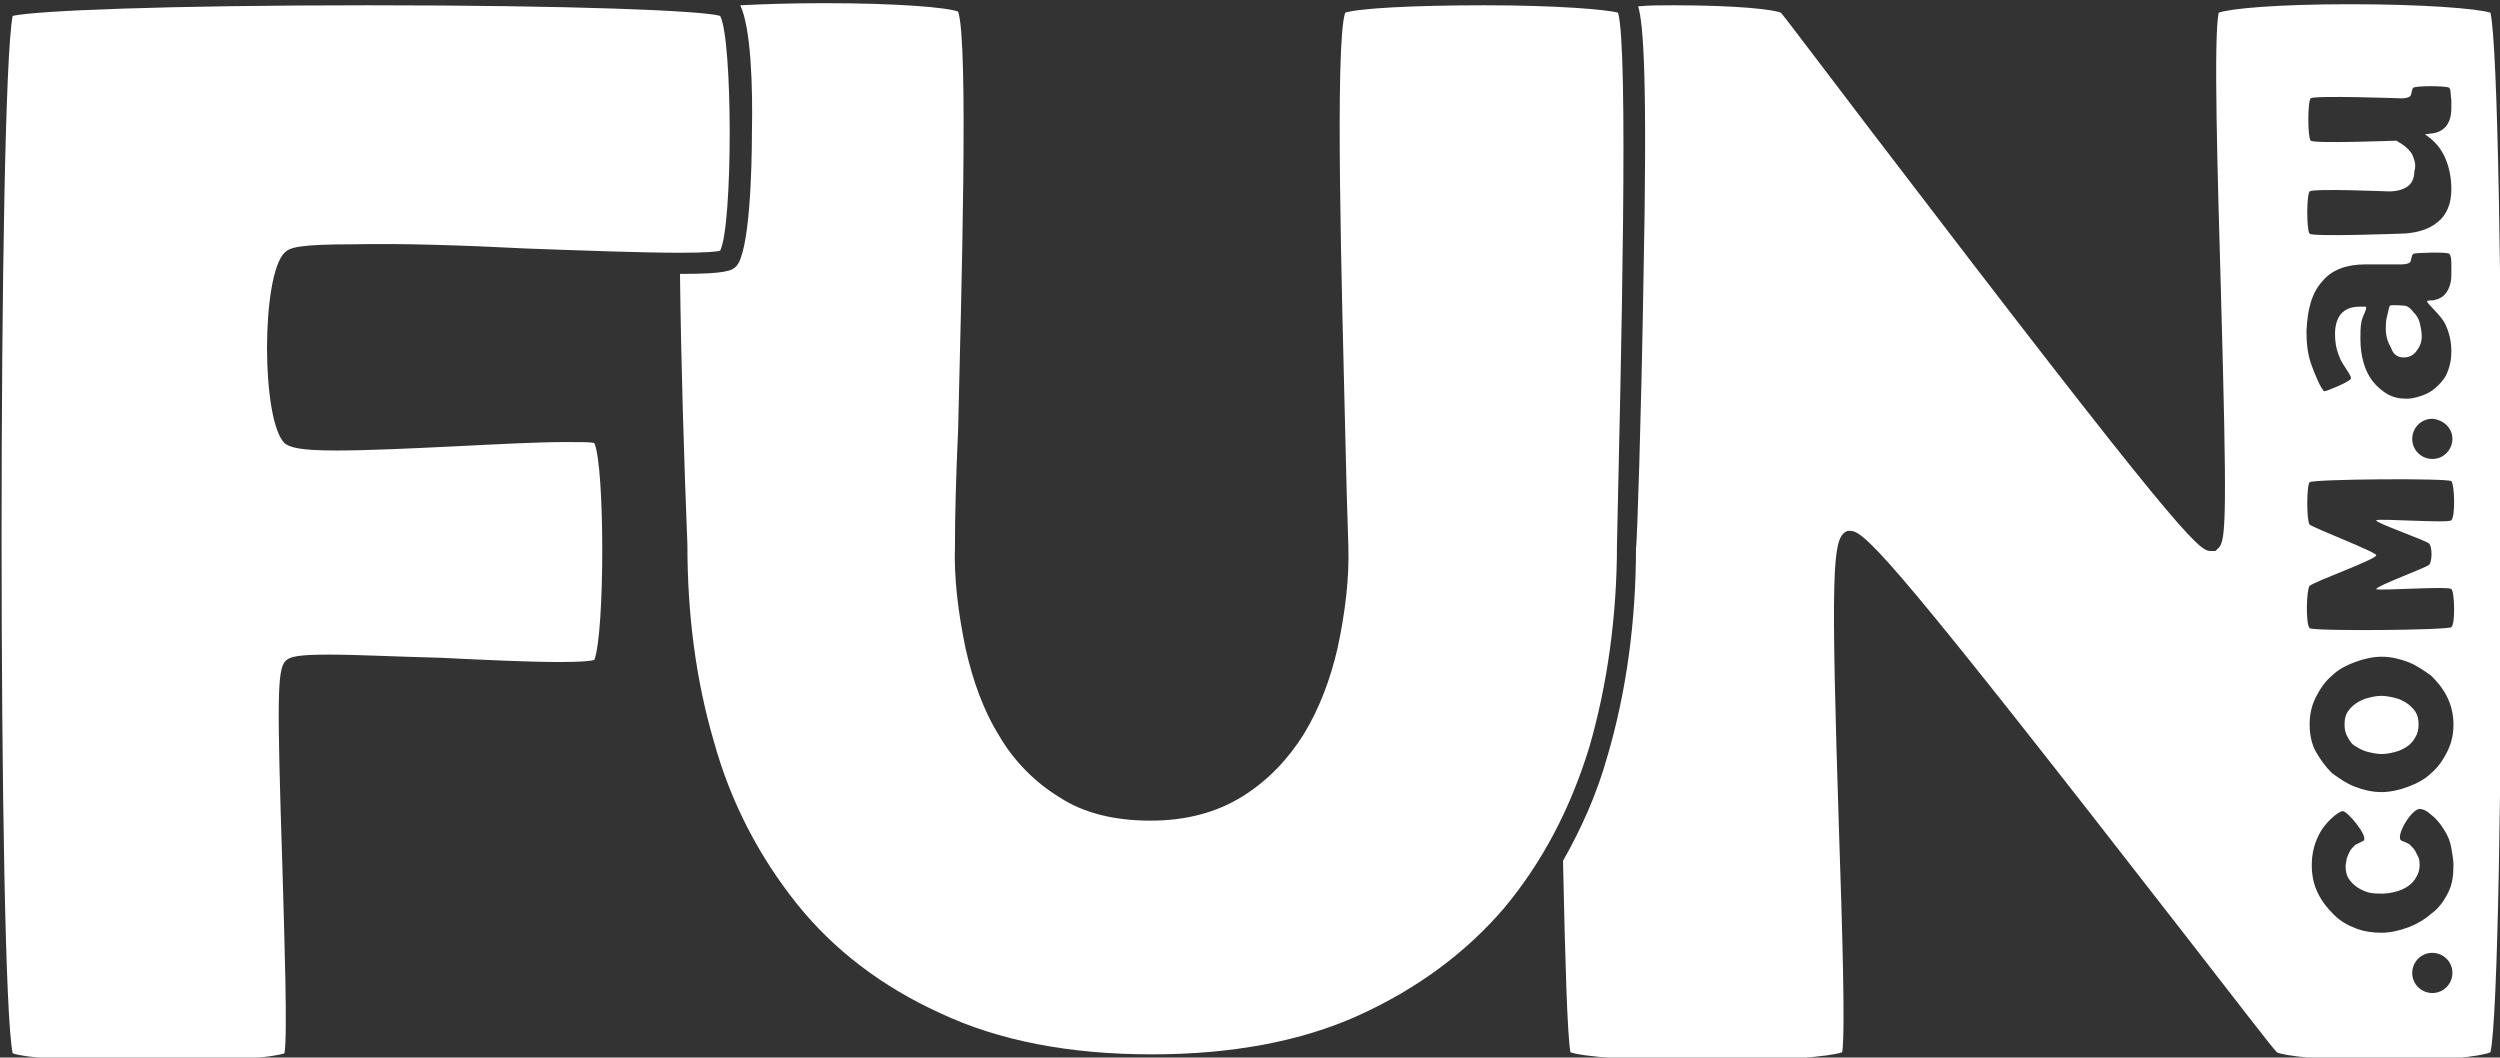 <svg version="1.1" id="Layer_1" xmlns="http://www.w3.org/2000/svg" x="0" y="0" viewBox="0 0 236.4 100" xml:space="preserve"><rect x="0" y="0" width="236.4" height="100" fill="#333333" stroke="none"/><style>.st0{fill:#fff}</style><path class="st0" d="M49.8 23.5c5.6.2 10.9.4 14.5.4 2.5 0 3.5-.1 3.8-.2 1.2-2.4 1.2-19.9 0-22.2-1.8-.5-13.8-1-33.2-1-19.3 0-31.4.5-33.7 1-1.4 6.9-1.4 91.6 0 98.1 1.1.4 5.6.8 13.1.8 6.9 0 11.5-.4 12.6-.8.3-1.8 0-10.6-.2-17.7-.5-15.7-.5-18.6.3-19.4.4-.4 1.1-.6 4.1-.6 2.7 0 6.5.2 10.6.3 4.1.2 8.3.4 11.2.4 2.1 0 3-.1 3.3-.2 1-2.6 1-18.3 0-20.5-.3-.1-1-.1-2.7-.1-2.6 0-6.4.2-10.4.4-4.1.2-8.3.4-11.3.4-3.5 0-4.4-.3-4.9-.7-2.2-2.2-2.2-15.8 0-18 .5-.5 1.3-.8 6.6-.8 4.4-.1 10.5.1 16.3.4z"/><path class="st0" d="M153 1.2c-1.1-.3-5.7-.7-12.6-.7-7 0-12 .3-13.2.7-1 3-.3 26.7 0 39.5.1 4.3.2 8.2.3 10.9.1 3.1-.3 6.3-1 9.6-.7 3.1-1.8 5.9-3.2 8.2-1.5 2.4-3.4 4.4-5.8 5.9s-5.3 2.3-8.7 2.3c-3.4 0-6.3-.7-8.6-2.2-2.3-1.4-4.3-3.4-5.7-5.8-1.5-2.4-2.5-5.2-3.2-8.3-.7-3.4-1.1-6.6-1-9.7 0-2.8.1-6.6.3-11 .3-12.9 1-36.6 0-39.5-1-.4-5.7-.8-12.7-.8-3.2 0-5.9.1-7.9.2 1 2.1 1.2 7.6 1.1 12.1 0 3.3-.2 11.3-1.5 12.6-.4.4-1 .7-5.2.7h-.1c.1 8.6.4 18.1.7 25.6 0 6.6.8 12.8 2.5 18.6 1.6 5.8 4.3 10.9 7.8 15.3s8.1 7.9 13.6 10.4c5.5 2.6 12.2 3.9 20 3.9 7.5 0 14.1-1.2 19.6-3.7 5.5-2.5 10.1-5.9 13.7-10.1 3.6-4.3 6.3-9.4 8.1-15.3 1.7-5.9 2.6-12.4 2.6-19.1.4-17.8 1.1-46.9.1-50.3zM227.3 33.8c.5 0 .9-.2 1.2-.6.3-.4.5-.8.5-1.4 0-.4-.1-.9-.2-1.3s-.3-.7-.6-1c-.3-.4-.6-.6-.9-.6 0 0-1.1-.1-1.3 0-.1.1-.2.7-.3 1.1-.1.4-.1.8-.1 1.1 0 .7.2 1.3.5 1.8.2.6.6.9 1.2.9zM222.8 70.6c.3.2.7.4 1.1.5.4.1.9.2 1.3.2.5 0 .9-.1 1.3-.2s.8-.3 1.1-.5c.3-.2.6-.5.8-.9.2-.3.3-.7.3-1.2s-.1-.9-.3-1.2c-.2-.3-.5-.6-.8-.8-.3-.2-.7-.4-1.1-.5-.4-.1-.9-.2-1.3-.2-.5 0-.9.1-1.3.2s-.8.3-1.1.5c-.3.2-.6.5-.8.8-.2.3-.3.7-.3 1.2s.1.9.3 1.2c.2.4.4.7.8.9z"/><path class="st0" d="M235.5 1.2c-1.3-.4-6.4-.8-13.3-.8-6.8 0-11.3.4-12.4.8-.5 2.3-.1 15.4.2 26 .6 21.5.5 23.9-.2 24.6l-.3.3h-.5c-1.1 0-3.2-1.9-32.2-39.9-4.2-5.5-7.8-10.3-8.4-11-.7-.3-4.1-.7-10.1-.7-1.2 0-2.4 0-3.4.1.5 1.6.9 6.8.5 26.2-.2 12.4-.6 24.8-.7 25 0 6.9-.9 13.6-2.7 19.7-1 3.6-2.5 6.9-4.2 9.9.2 9.4.4 16.4.7 18.1 1.1.4 5.5.8 12.9.8 7.3 0 11.7-.4 12.8-.8.3-2 0-11.9-.3-20.8-.8-24.8-.6-27.6.6-28.4l.2-.1h.3c1.4 0 4.9 3.8 32 38.7 4.2 5.4 7.8 10.1 8.3 10.6.5.3 4.1.8 10.2.8 5.6 0 9.1-.4 10-.8 1.4-6.4 1.4-91.9 0-98.3zm-7.4 13.4c-.3-.5-.8-.9-1.5-1.3 0 0-7.8.3-8.1 0-.3-.3-.3-3.7 0-4 .3-.3 8.6 0 8.6 0 .4 0 .7-.1.8-.2.2-.2.1-.6.3-.8.2-.2 3.1-.2 3.4 0 .2.2.1.8.2 1.1v.8c0 1.4-.6 2.2-1.7 2.4l-.8.1c.9.6 1.5 1.3 1.9 2.2.4.9.6 1.9.6 3 0 1.3-.4 2.4-1.3 3.1-.8.7-2.1 1.1-3.7 1.1 0 0-8.1.3-8.4 0-.3-.3-.3-3.7 0-4 .3-.3 7.5 0 7.5 0 .8 0 1.4-.2 1.8-.5.4-.3.6-.8.6-1.4.2-.6 0-1.1-.2-1.6zm3.8 26.9c0 1-.8 1.9-1.9 1.9-1 0-1.9-.8-1.9-1.9 0-1 .8-1.9 1.9-1.9 1.1.1 1.9.9 1.9 1.9zm-12.3-14.9c.9-1.1 2.3-1.6 4.1-1.6h3.4c.4 0 .7-.1.8-.2s.1-.6.3-.8c.1-.1 3.2-.2 3.4 0 .2.2.2.7.2 1.1v.9c0 .7-.2 1.3-.5 1.7-.3.4-.7.6-1.2.7-.2 0-.6 0-.6.1 0 .2 1.3 1.3 1.7 2.1.4.8.6 1.7.6 2.6 0 .7-.1 1.3-.3 1.8-.2.6-.5 1-.9 1.4-.4.4-.8.7-1.3.9-.5.2-1.1.4-1.7.4-.7 0-1.2-.1-1.8-.4-.5-.3-1-.7-1.4-1.2-.4-.5-.7-1.1-.9-1.8-.2-.7-.3-1.4-.3-2.3 0-.5 0-1.1.1-1.6s.6-1.3.4-1.4h-.6c-1.5 0-2.3.9-2.3 2.6 0 .7.1 1.4.4 2.1.2.7 1.2 1.8 1.1 2.1-.1.3-2.3 1.2-2.5 1.2-.3-.1-1-1.8-1.3-2.7-.3-.9-.4-1.9-.4-3 .1-2.1.5-3.6 1.5-4.7zM230 93.9c-1 0-1.9-.8-1.9-1.9 0-1 .8-1.9 1.9-1.9 1 0 1.9.8 1.9 1.9 0 1-.8 1.9-1.9 1.9zm1.5-9.5c-.4.8-.9 1.5-1.6 2-.7.6-1.4 1-2.2 1.3-.8.3-1.7.5-2.5.5s-1.6-.1-2.4-.4c-.8-.3-1.5-.7-2.1-1.3-.6-.6-1.1-1.2-1.5-2-.4-.8-.6-1.7-.6-2.7 0-1.2.3-2.2.8-3.1.5-.9 1.6-1.9 2.1-2 .4-.1 2.5 2.4 2 2.8l-.8.4c-.2.2-.4.4-.5.6-.1.2-.2.4-.3.7 0 .2-.1.5-.1.7 0 .5.1.9.3 1.2.2.3.5.6.8.8.3.2.7.4 1.1.5.4.1.8.1 1.3.1s.9-.1 1.3-.2.8-.3 1.1-.5c.3-.2.6-.5.8-.9.2-.3.3-.7.3-1.1 0-.2 0-.4-.1-.7l-.3-.6c-.1-.2-.3-.4-.5-.6-.2-.2-.6-.3-.8-.4-.7-.3 1-3.2 1.8-3 .6.1.9.5 1.3.8.4.4.7.8 1 1.3.3.5.5 1 .6 1.6.1.6.2 1.1.2 1.6 0 1-.1 1.8-.5 2.6zm-13.1-15.9c0-1 .2-1.8.6-2.6.4-.8.9-1.5 1.5-2 .6-.6 1.4-1 2.2-1.3.8-.3 1.7-.5 2.5-.5.9 0 1.7.2 2.5.5s1.5.8 2.2 1.3c.6.6 1.1 1.2 1.5 2 .4.8.6 1.7.6 2.6 0 1-.2 1.8-.6 2.6-.4.8-.9 1.5-1.5 2-.6.6-1.4 1-2.2 1.3-.8.3-1.7.5-2.5.5-.9 0-1.7-.2-2.5-.5s-1.5-.8-2.2-1.3c-.6-.6-1.1-1.3-1.5-2-.4-.7-.6-1.6-.6-2.6zm13.4-9.2c-.3.3-13.1.4-13.4.1-.4-.4-.3-3.7 0-4 .4-.4 6.3-2.5 6.3-2.9 0-.3-6-2.6-6.3-2.9-.3-.3-.3-3.7 0-4 .3-.3 13.1-.4 13.4-.1.3.3.4 3.3 0 3.7-.3.3-6.9-.2-7.1 0-.2.2 4.7 1.9 5 2.2.3.3.3 1.7 0 2-.3.3-5 2-5 2.3 0 .2 6.8-.3 7.1 0 .3.2.4 3.3 0 3.6z"/></svg>